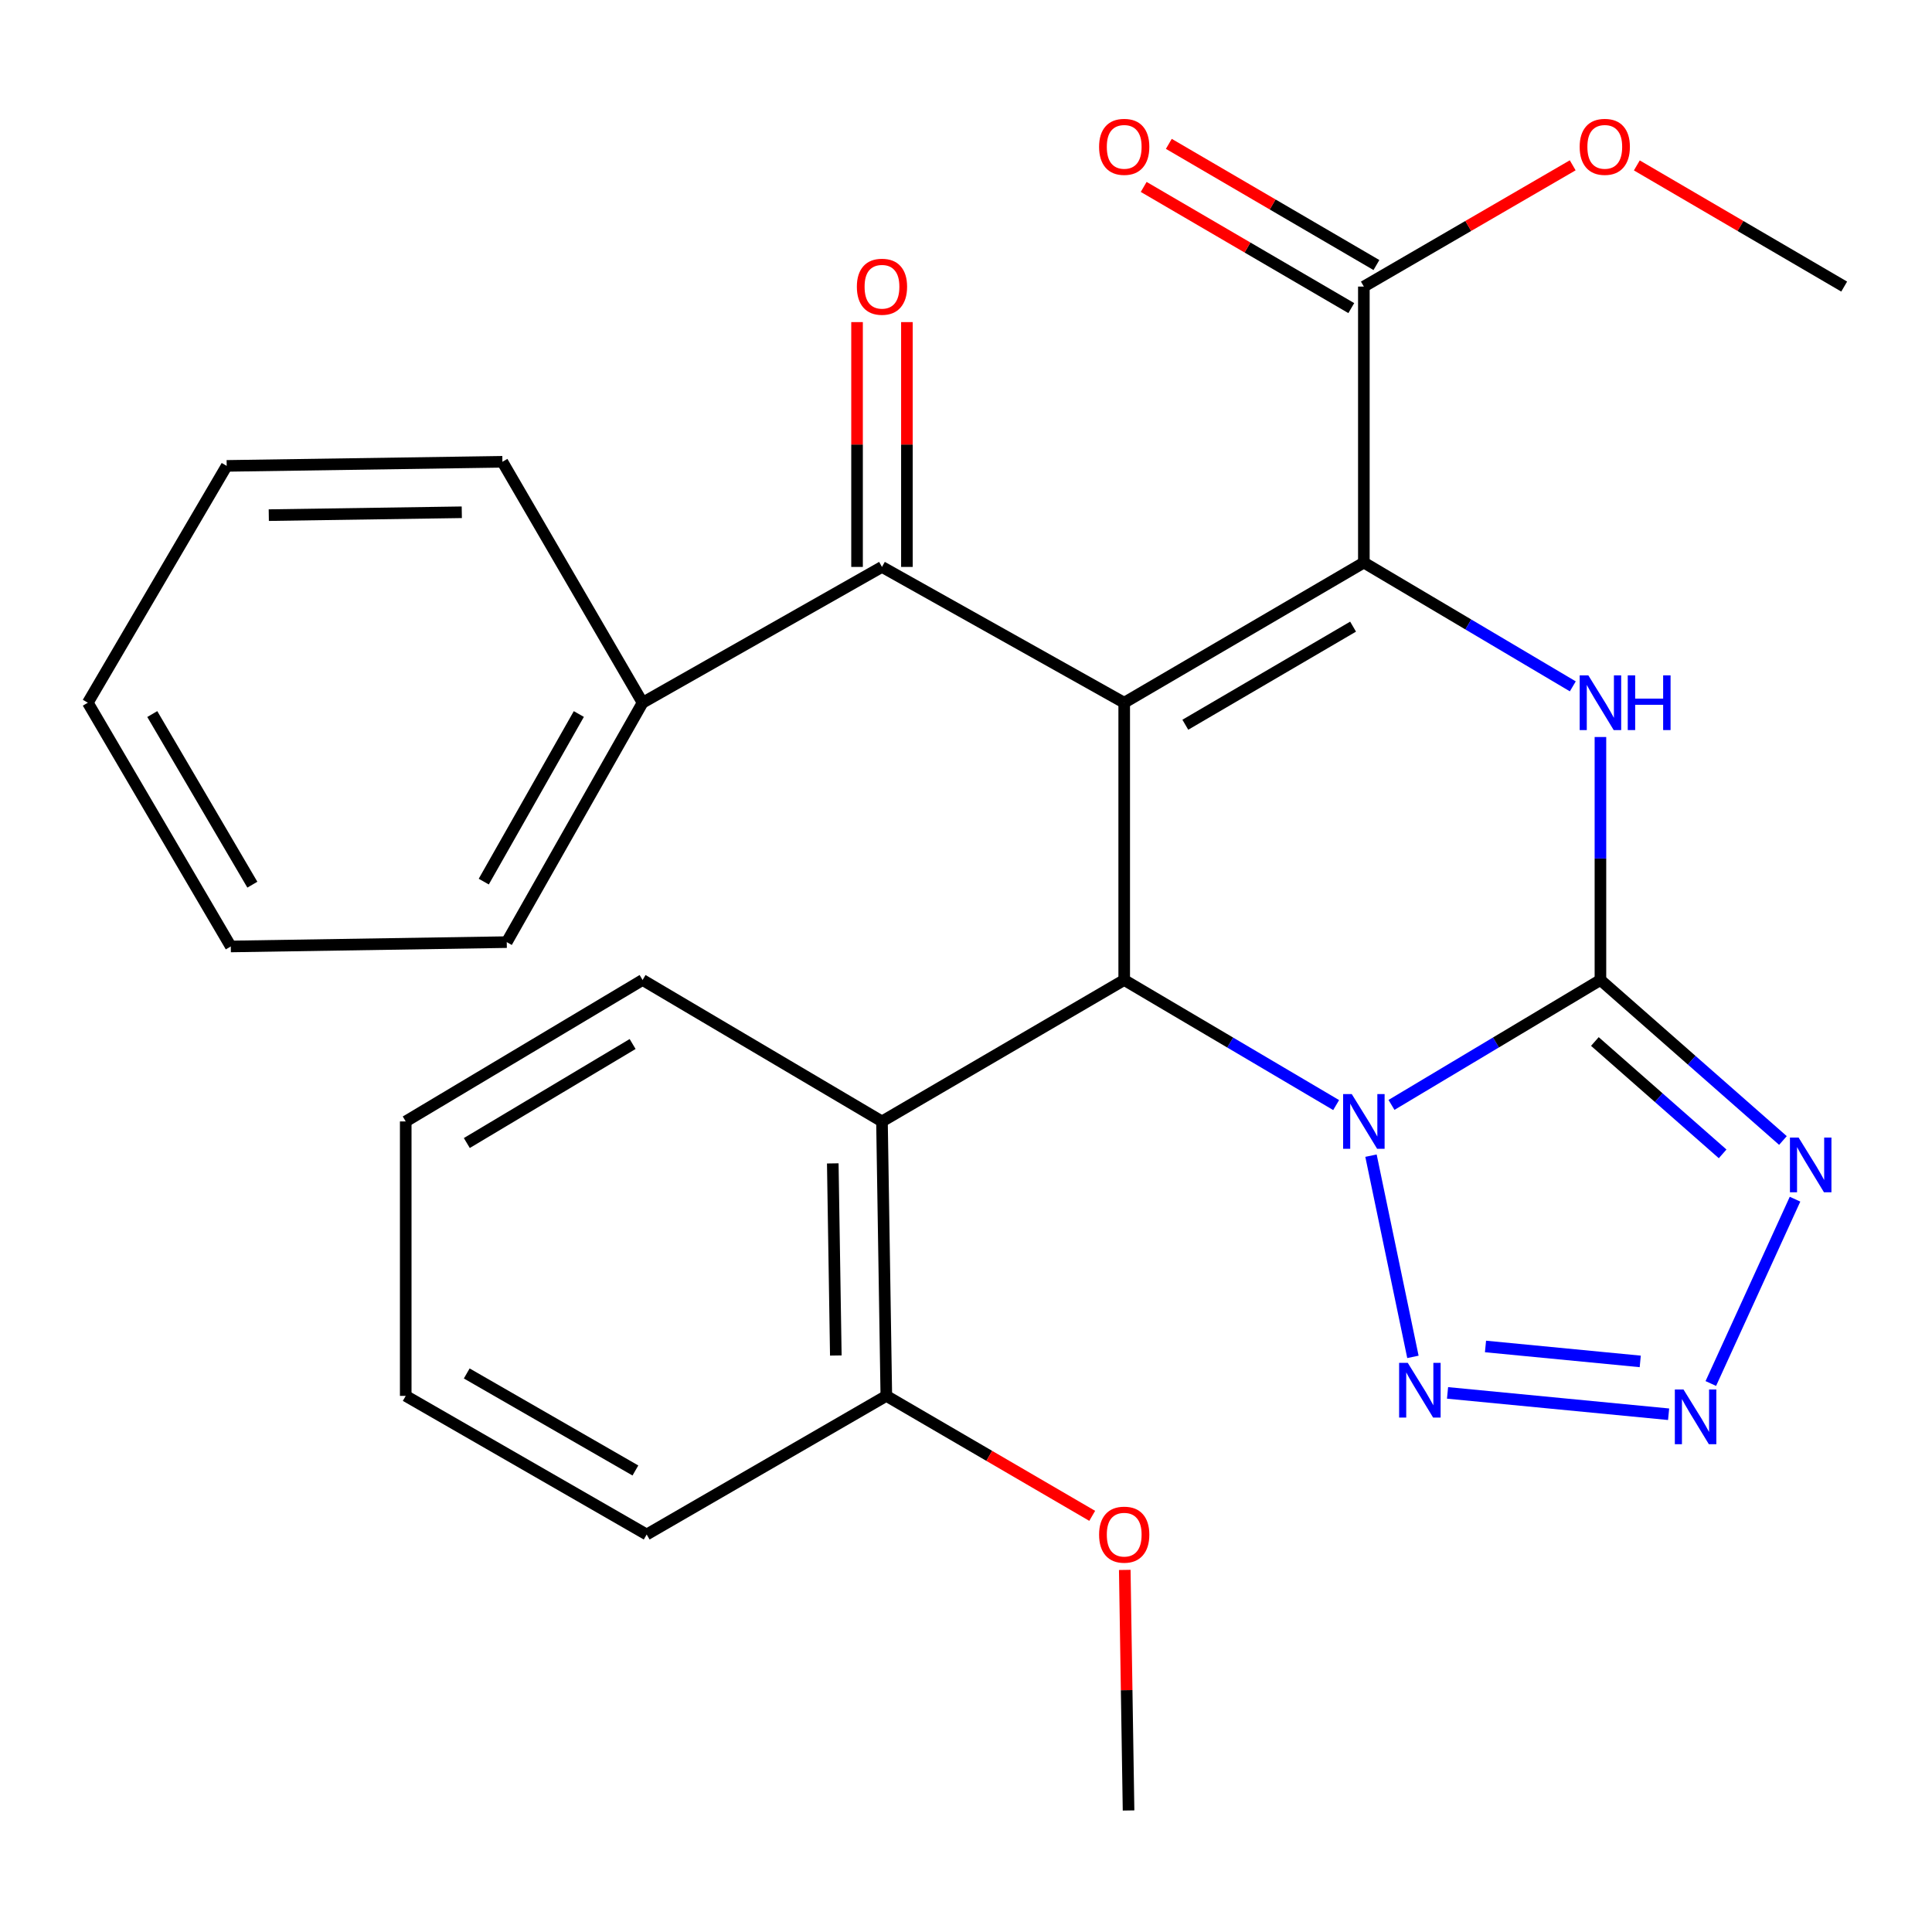 <?xml version='1.0' encoding='iso-8859-1'?>
<svg version='1.1' baseProfile='full'
              xmlns='http://www.w3.org/2000/svg'
                      xmlns:rdkit='http://www.rdkit.org/xml'
                      xmlns:xlink='http://www.w3.org/1999/xlink'
                  xml:space='preserve'
width='1000px' height='1000px' viewBox='0 0 1000 1000'>
<!-- END OF HEADER -->
<rect style='opacity:1.0;fill:#FFFFFF;stroke:none' width='1000' height='1000' x='0' y='0'> </rect>
<path class='bond-1' d='M 720.237,571.899 L 774.309,539.57' style='fill:none;fill-rule:evenodd;stroke:#0000FF;stroke-width:6px;stroke-linecap:butt;stroke-linejoin:miter;stroke-opacity:1' />
<path class='bond-1' d='M 774.309,539.57 L 828.381,507.24' style='fill:none;fill-rule:evenodd;stroke:#000000;stroke-width:6px;stroke-linecap:butt;stroke-linejoin:miter;stroke-opacity:1' />
<path class='bond-3' d='M 691.589,571.989 L 636.738,539.614' style='fill:none;fill-rule:evenodd;stroke:#0000FF;stroke-width:6px;stroke-linecap:butt;stroke-linejoin:miter;stroke-opacity:1' />
<path class='bond-3' d='M 636.738,539.614 L 581.887,507.24' style='fill:none;fill-rule:evenodd;stroke:#000000;stroke-width:6px;stroke-linecap:butt;stroke-linejoin:miter;stroke-opacity:1' />
<path class='bond-6' d='M 709.621,598.166 L 731.325,702.319' style='fill:none;fill-rule:evenodd;stroke:#0000FF;stroke-width:6px;stroke-linecap:butt;stroke-linejoin:miter;stroke-opacity:1' />
<path class='bond-0' d='M 581.887,363.726 L 581.887,507.24' style='fill:none;fill-rule:evenodd;stroke:#000000;stroke-width:6px;stroke-linecap:butt;stroke-linejoin:miter;stroke-opacity:1' />
<path class='bond-2' d='M 581.887,363.726 L 705.93,291.188' style='fill:none;fill-rule:evenodd;stroke:#000000;stroke-width:6px;stroke-linecap:butt;stroke-linejoin:miter;stroke-opacity:1' />
<path class='bond-2' d='M 613.522,375.125 L 700.352,324.348' style='fill:none;fill-rule:evenodd;stroke:#000000;stroke-width:6px;stroke-linecap:butt;stroke-linejoin:miter;stroke-opacity:1' />
<path class='bond-8' d='M 581.887,363.726 L 456.511,293.439' style='fill:none;fill-rule:evenodd;stroke:#000000;stroke-width:6px;stroke-linecap:butt;stroke-linejoin:miter;stroke-opacity:1' />
<path class='bond-4' d='M 828.381,507.24 L 828.381,444.357' style='fill:none;fill-rule:evenodd;stroke:#000000;stroke-width:6px;stroke-linecap:butt;stroke-linejoin:miter;stroke-opacity:1' />
<path class='bond-4' d='M 828.381,444.357 L 828.381,381.474' style='fill:none;fill-rule:evenodd;stroke:#0000FF;stroke-width:6px;stroke-linecap:butt;stroke-linejoin:miter;stroke-opacity:1' />
<path class='bond-5' d='M 828.381,507.24 L 875.614,548.779' style='fill:none;fill-rule:evenodd;stroke:#000000;stroke-width:6px;stroke-linecap:butt;stroke-linejoin:miter;stroke-opacity:1' />
<path class='bond-5' d='M 875.614,548.779 L 922.847,590.318' style='fill:none;fill-rule:evenodd;stroke:#0000FF;stroke-width:6px;stroke-linecap:butt;stroke-linejoin:miter;stroke-opacity:1' />
<path class='bond-5' d='M 825.506,539.083 L 858.57,568.16' style='fill:none;fill-rule:evenodd;stroke:#000000;stroke-width:6px;stroke-linecap:butt;stroke-linejoin:miter;stroke-opacity:1' />
<path class='bond-5' d='M 858.57,568.16 L 891.633,597.237' style='fill:none;fill-rule:evenodd;stroke:#0000FF;stroke-width:6px;stroke-linecap:butt;stroke-linejoin:miter;stroke-opacity:1' />
<path class='bond-10' d='M 705.93,291.188 L 705.93,148.333' style='fill:none;fill-rule:evenodd;stroke:#000000;stroke-width:6px;stroke-linecap:butt;stroke-linejoin:miter;stroke-opacity:1' />
<path class='bond-29' d='M 705.93,291.188 L 760.006,323.222' style='fill:none;fill-rule:evenodd;stroke:#000000;stroke-width:6px;stroke-linecap:butt;stroke-linejoin:miter;stroke-opacity:1' />
<path class='bond-29' d='M 760.006,323.222 L 814.083,355.256' style='fill:none;fill-rule:evenodd;stroke:#0000FF;stroke-width:6px;stroke-linecap:butt;stroke-linejoin:miter;stroke-opacity:1' />
<path class='bond-9' d='M 581.887,507.24 L 456.511,580.453' style='fill:none;fill-rule:evenodd;stroke:#000000;stroke-width:6px;stroke-linecap:butt;stroke-linejoin:miter;stroke-opacity:1' />
<path class='bond-28' d='M 929.104,620.694 L 885.517,716.102' style='fill:none;fill-rule:evenodd;stroke:#0000FF;stroke-width:6px;stroke-linecap:butt;stroke-linejoin:miter;stroke-opacity:1' />
<path class='bond-7' d='M 749.247,720.963 L 863.669,732.01' style='fill:none;fill-rule:evenodd;stroke:#0000FF;stroke-width:6px;stroke-linecap:butt;stroke-linejoin:miter;stroke-opacity:1' />
<path class='bond-7' d='M 768.891,696.93 L 848.986,704.663' style='fill:none;fill-rule:evenodd;stroke:#0000FF;stroke-width:6px;stroke-linecap:butt;stroke-linejoin:miter;stroke-opacity:1' />
<path class='bond-12' d='M 469.416,293.439 L 469.416,230.08' style='fill:none;fill-rule:evenodd;stroke:#000000;stroke-width:6px;stroke-linecap:butt;stroke-linejoin:miter;stroke-opacity:1' />
<path class='bond-12' d='M 469.416,230.08 L 469.416,166.72' style='fill:none;fill-rule:evenodd;stroke:#FF0000;stroke-width:6px;stroke-linecap:butt;stroke-linejoin:miter;stroke-opacity:1' />
<path class='bond-12' d='M 443.607,293.439 L 443.607,230.08' style='fill:none;fill-rule:evenodd;stroke:#000000;stroke-width:6px;stroke-linecap:butt;stroke-linejoin:miter;stroke-opacity:1' />
<path class='bond-12' d='M 443.607,230.08 L 443.607,166.72' style='fill:none;fill-rule:evenodd;stroke:#FF0000;stroke-width:6px;stroke-linecap:butt;stroke-linejoin:miter;stroke-opacity:1' />
<path class='bond-13' d='M 456.511,293.439 L 332.598,363.726' style='fill:none;fill-rule:evenodd;stroke:#000000;stroke-width:6px;stroke-linecap:butt;stroke-linejoin:miter;stroke-opacity:1' />
<path class='bond-11' d='M 456.511,580.453 L 458.762,722.505' style='fill:none;fill-rule:evenodd;stroke:#000000;stroke-width:6px;stroke-linecap:butt;stroke-linejoin:miter;stroke-opacity:1' />
<path class='bond-11' d='M 431.043,602.17 L 432.619,701.606' style='fill:none;fill-rule:evenodd;stroke:#000000;stroke-width:6px;stroke-linecap:butt;stroke-linejoin:miter;stroke-opacity:1' />
<path class='bond-17' d='M 456.511,580.453 L 332.598,507.24' style='fill:none;fill-rule:evenodd;stroke:#000000;stroke-width:6px;stroke-linecap:butt;stroke-linejoin:miter;stroke-opacity:1' />
<path class='bond-14' d='M 712.436,137.188 L 658.71,105.826' style='fill:none;fill-rule:evenodd;stroke:#000000;stroke-width:6px;stroke-linecap:butt;stroke-linejoin:miter;stroke-opacity:1' />
<path class='bond-14' d='M 658.71,105.826 L 604.984,74.463' style='fill:none;fill-rule:evenodd;stroke:#FF0000;stroke-width:6px;stroke-linecap:butt;stroke-linejoin:miter;stroke-opacity:1' />
<path class='bond-14' d='M 699.424,159.478 L 645.698,128.115' style='fill:none;fill-rule:evenodd;stroke:#000000;stroke-width:6px;stroke-linecap:butt;stroke-linejoin:miter;stroke-opacity:1' />
<path class='bond-14' d='M 645.698,128.115 L 591.972,96.753' style='fill:none;fill-rule:evenodd;stroke:#FF0000;stroke-width:6px;stroke-linecap:butt;stroke-linejoin:miter;stroke-opacity:1' />
<path class='bond-15' d='M 705.93,148.333 L 759.978,116.949' style='fill:none;fill-rule:evenodd;stroke:#000000;stroke-width:6px;stroke-linecap:butt;stroke-linejoin:miter;stroke-opacity:1' />
<path class='bond-15' d='M 759.978,116.949 L 814.027,85.565' style='fill:none;fill-rule:evenodd;stroke:#FF0000;stroke-width:6px;stroke-linecap:butt;stroke-linejoin:miter;stroke-opacity:1' />
<path class='bond-16' d='M 458.762,722.505 L 512.044,753.554' style='fill:none;fill-rule:evenodd;stroke:#000000;stroke-width:6px;stroke-linecap:butt;stroke-linejoin:miter;stroke-opacity:1' />
<path class='bond-16' d='M 512.044,753.554 L 565.325,784.603' style='fill:none;fill-rule:evenodd;stroke:#FF0000;stroke-width:6px;stroke-linecap:butt;stroke-linejoin:miter;stroke-opacity:1' />
<path class='bond-18' d='M 458.762,722.505 L 334.72,794.255' style='fill:none;fill-rule:evenodd;stroke:#000000;stroke-width:6px;stroke-linecap:butt;stroke-linejoin:miter;stroke-opacity:1' />
<path class='bond-19' d='M 332.598,363.726 L 262.296,487.64' style='fill:none;fill-rule:evenodd;stroke:#000000;stroke-width:6px;stroke-linecap:butt;stroke-linejoin:miter;stroke-opacity:1' />
<path class='bond-19' d='M 299.604,369.577 L 250.393,456.317' style='fill:none;fill-rule:evenodd;stroke:#000000;stroke-width:6px;stroke-linecap:butt;stroke-linejoin:miter;stroke-opacity:1' />
<path class='bond-20' d='M 332.598,363.726 L 260.045,239.024' style='fill:none;fill-rule:evenodd;stroke:#000000;stroke-width:6px;stroke-linecap:butt;stroke-linejoin:miter;stroke-opacity:1' />
<path class='bond-21' d='M 847.22,85.617 L 900.883,116.975' style='fill:none;fill-rule:evenodd;stroke:#FF0000;stroke-width:6px;stroke-linecap:butt;stroke-linejoin:miter;stroke-opacity:1' />
<path class='bond-21' d='M 900.883,116.975 L 954.545,148.333' style='fill:none;fill-rule:evenodd;stroke:#000000;stroke-width:6px;stroke-linecap:butt;stroke-linejoin:miter;stroke-opacity:1' />
<path class='bond-22' d='M 582.176,812.586 L 583.157,874.84' style='fill:none;fill-rule:evenodd;stroke:#FF0000;stroke-width:6px;stroke-linecap:butt;stroke-linejoin:miter;stroke-opacity:1' />
<path class='bond-22' d='M 583.157,874.84 L 584.138,937.095' style='fill:none;fill-rule:evenodd;stroke:#000000;stroke-width:6px;stroke-linecap:butt;stroke-linejoin:miter;stroke-opacity:1' />
<path class='bond-23' d='M 332.598,507.24 L 210.003,580.453' style='fill:none;fill-rule:evenodd;stroke:#000000;stroke-width:6px;stroke-linecap:butt;stroke-linejoin:miter;stroke-opacity:1' />
<path class='bond-23' d='M 327.442,540.381 L 241.626,591.63' style='fill:none;fill-rule:evenodd;stroke:#000000;stroke-width:6px;stroke-linecap:butt;stroke-linejoin:miter;stroke-opacity:1' />
<path class='bond-30' d='M 334.72,794.255 L 210.003,722.505' style='fill:none;fill-rule:evenodd;stroke:#000000;stroke-width:6px;stroke-linecap:butt;stroke-linejoin:miter;stroke-opacity:1' />
<path class='bond-30' d='M 328.883,761.121 L 241.581,710.896' style='fill:none;fill-rule:evenodd;stroke:#000000;stroke-width:6px;stroke-linecap:butt;stroke-linejoin:miter;stroke-opacity:1' />
<path class='bond-26' d='M 262.296,487.64 L 119.456,489.891' style='fill:none;fill-rule:evenodd;stroke:#000000;stroke-width:6px;stroke-linecap:butt;stroke-linejoin:miter;stroke-opacity:1' />
<path class='bond-24' d='M 260.045,239.024 L 117.334,241.146' style='fill:none;fill-rule:evenodd;stroke:#000000;stroke-width:6px;stroke-linecap:butt;stroke-linejoin:miter;stroke-opacity:1' />
<path class='bond-24' d='M 239.022,265.149 L 139.124,266.634' style='fill:none;fill-rule:evenodd;stroke:#000000;stroke-width:6px;stroke-linecap:butt;stroke-linejoin:miter;stroke-opacity:1' />
<path class='bond-25' d='M 210.003,580.453 L 210.003,722.505' style='fill:none;fill-rule:evenodd;stroke:#000000;stroke-width:6px;stroke-linecap:butt;stroke-linejoin:miter;stroke-opacity:1' />
<path class='bond-27' d='M 117.334,241.146 L 45.455,363.726' style='fill:none;fill-rule:evenodd;stroke:#000000;stroke-width:6px;stroke-linecap:butt;stroke-linejoin:miter;stroke-opacity:1' />
<path class='bond-31' d='M 119.456,489.891 L 45.455,363.726' style='fill:none;fill-rule:evenodd;stroke:#000000;stroke-width:6px;stroke-linecap:butt;stroke-linejoin:miter;stroke-opacity:1' />
<path class='bond-31' d='M 130.618,457.908 L 78.817,369.593' style='fill:none;fill-rule:evenodd;stroke:#000000;stroke-width:6px;stroke-linecap:butt;stroke-linejoin:miter;stroke-opacity:1' />
<path  class='atom-0' d='M 699.67 566.293
L 708.95 581.293
Q 709.87 582.773, 711.35 585.453
Q 712.83 588.133, 712.91 588.293
L 712.91 566.293
L 716.67 566.293
L 716.67 594.613
L 712.79 594.613
L 702.83 578.213
Q 701.67 576.293, 700.43 574.093
Q 699.23 571.893, 698.87 571.213
L 698.87 594.613
L 695.19 594.613
L 695.19 566.293
L 699.67 566.293
' fill='#0000FF'/>
<path  class='atom-5' d='M 822.121 349.566
L 831.401 364.566
Q 832.321 366.046, 833.801 368.726
Q 835.281 371.406, 835.361 371.566
L 835.361 349.566
L 839.121 349.566
L 839.121 377.886
L 835.241 377.886
L 825.281 361.486
Q 824.121 359.566, 822.881 357.366
Q 821.681 355.166, 821.321 354.486
L 821.321 377.886
L 817.641 377.886
L 817.641 349.566
L 822.121 349.566
' fill='#0000FF'/>
<path  class='atom-5' d='M 842.521 349.566
L 846.361 349.566
L 846.361 361.606
L 860.841 361.606
L 860.841 349.566
L 864.681 349.566
L 864.681 377.886
L 860.841 377.886
L 860.841 364.806
L 846.361 364.806
L 846.361 377.886
L 842.521 377.886
L 842.521 349.566
' fill='#0000FF'/>
<path  class='atom-6' d='M 930.95 588.79
L 940.23 603.79
Q 941.15 605.27, 942.63 607.95
Q 944.11 610.63, 944.19 610.79
L 944.19 588.79
L 947.95 588.79
L 947.95 617.11
L 944.07 617.11
L 934.11 600.71
Q 932.95 598.79, 931.71 596.59
Q 930.51 594.39, 930.15 593.71
L 930.15 617.11
L 926.47 617.11
L 926.47 588.79
L 930.95 588.79
' fill='#0000FF'/>
<path  class='atom-7' d='M 728.662 705.42
L 737.942 720.42
Q 738.862 721.9, 740.342 724.58
Q 741.822 727.26, 741.902 727.42
L 741.902 705.42
L 745.662 705.42
L 745.662 733.74
L 741.782 733.74
L 731.822 717.34
Q 730.662 715.42, 729.422 713.22
Q 728.222 711.02, 727.862 710.34
L 727.862 733.74
L 724.182 733.74
L 724.182 705.42
L 728.662 705.42
' fill='#0000FF'/>
<path  class='atom-8' d='M 871.374 719.199
L 880.654 734.199
Q 881.574 735.679, 883.054 738.359
Q 884.534 741.039, 884.614 741.199
L 884.614 719.199
L 888.374 719.199
L 888.374 747.519
L 884.494 747.519
L 874.534 731.119
Q 873.374 729.199, 872.134 726.999
Q 870.934 724.799, 870.574 724.119
L 870.574 747.519
L 866.894 747.519
L 866.894 719.199
L 871.374 719.199
' fill='#0000FF'/>
<path  class='atom-13' d='M 443.511 148.413
Q 443.511 141.613, 446.871 137.813
Q 450.231 134.013, 456.511 134.013
Q 462.791 134.013, 466.151 137.813
Q 469.511 141.613, 469.511 148.413
Q 469.511 155.293, 466.111 159.213
Q 462.711 163.093, 456.511 163.093
Q 450.271 163.093, 446.871 159.213
Q 443.511 155.333, 443.511 148.413
M 456.511 159.893
Q 460.831 159.893, 463.151 157.013
Q 465.511 154.093, 465.511 148.413
Q 465.511 142.853, 463.151 140.053
Q 460.831 137.213, 456.511 137.213
Q 452.191 137.213, 449.831 140.013
Q 447.511 142.813, 447.511 148.413
Q 447.511 154.133, 449.831 157.013
Q 452.191 159.893, 456.511 159.893
' fill='#FF0000'/>
<path  class='atom-15' d='M 568.887 76.003
Q 568.887 69.203, 572.247 65.403
Q 575.607 61.603, 581.887 61.603
Q 588.167 61.603, 591.527 65.403
Q 594.887 69.203, 594.887 76.003
Q 594.887 82.883, 591.487 86.803
Q 588.087 90.683, 581.887 90.683
Q 575.647 90.683, 572.247 86.803
Q 568.887 82.923, 568.887 76.003
M 581.887 87.483
Q 586.207 87.483, 588.527 84.603
Q 590.887 81.683, 590.887 76.003
Q 590.887 70.443, 588.527 67.643
Q 586.207 64.803, 581.887 64.803
Q 577.567 64.803, 575.207 67.603
Q 572.887 70.403, 572.887 76.003
Q 572.887 81.723, 575.207 84.603
Q 577.567 87.483, 581.887 87.483
' fill='#FF0000'/>
<path  class='atom-16' d='M 817.632 76.003
Q 817.632 69.203, 820.992 65.403
Q 824.352 61.603, 830.632 61.603
Q 836.912 61.603, 840.272 65.403
Q 843.632 69.203, 843.632 76.003
Q 843.632 82.883, 840.232 86.803
Q 836.832 90.683, 830.632 90.683
Q 824.392 90.683, 820.992 86.803
Q 817.632 82.923, 817.632 76.003
M 830.632 87.483
Q 834.952 87.483, 837.272 84.603
Q 839.632 81.683, 839.632 76.003
Q 839.632 70.443, 837.272 67.643
Q 834.952 64.803, 830.632 64.803
Q 826.312 64.803, 823.952 67.603
Q 821.632 70.403, 821.632 76.003
Q 821.632 81.723, 823.952 84.603
Q 826.312 87.483, 830.632 87.483
' fill='#FF0000'/>
<path  class='atom-17' d='M 568.887 794.335
Q 568.887 787.535, 572.247 783.735
Q 575.607 779.935, 581.887 779.935
Q 588.167 779.935, 591.527 783.735
Q 594.887 787.535, 594.887 794.335
Q 594.887 801.215, 591.487 805.135
Q 588.087 809.015, 581.887 809.015
Q 575.647 809.015, 572.247 805.135
Q 568.887 801.255, 568.887 794.335
M 581.887 805.815
Q 586.207 805.815, 588.527 802.935
Q 590.887 800.015, 590.887 794.335
Q 590.887 788.775, 588.527 785.975
Q 586.207 783.135, 581.887 783.135
Q 577.567 783.135, 575.207 785.935
Q 572.887 788.735, 572.887 794.335
Q 572.887 800.055, 575.207 802.935
Q 577.567 805.815, 581.887 805.815
' fill='#FF0000'/>
</svg>
